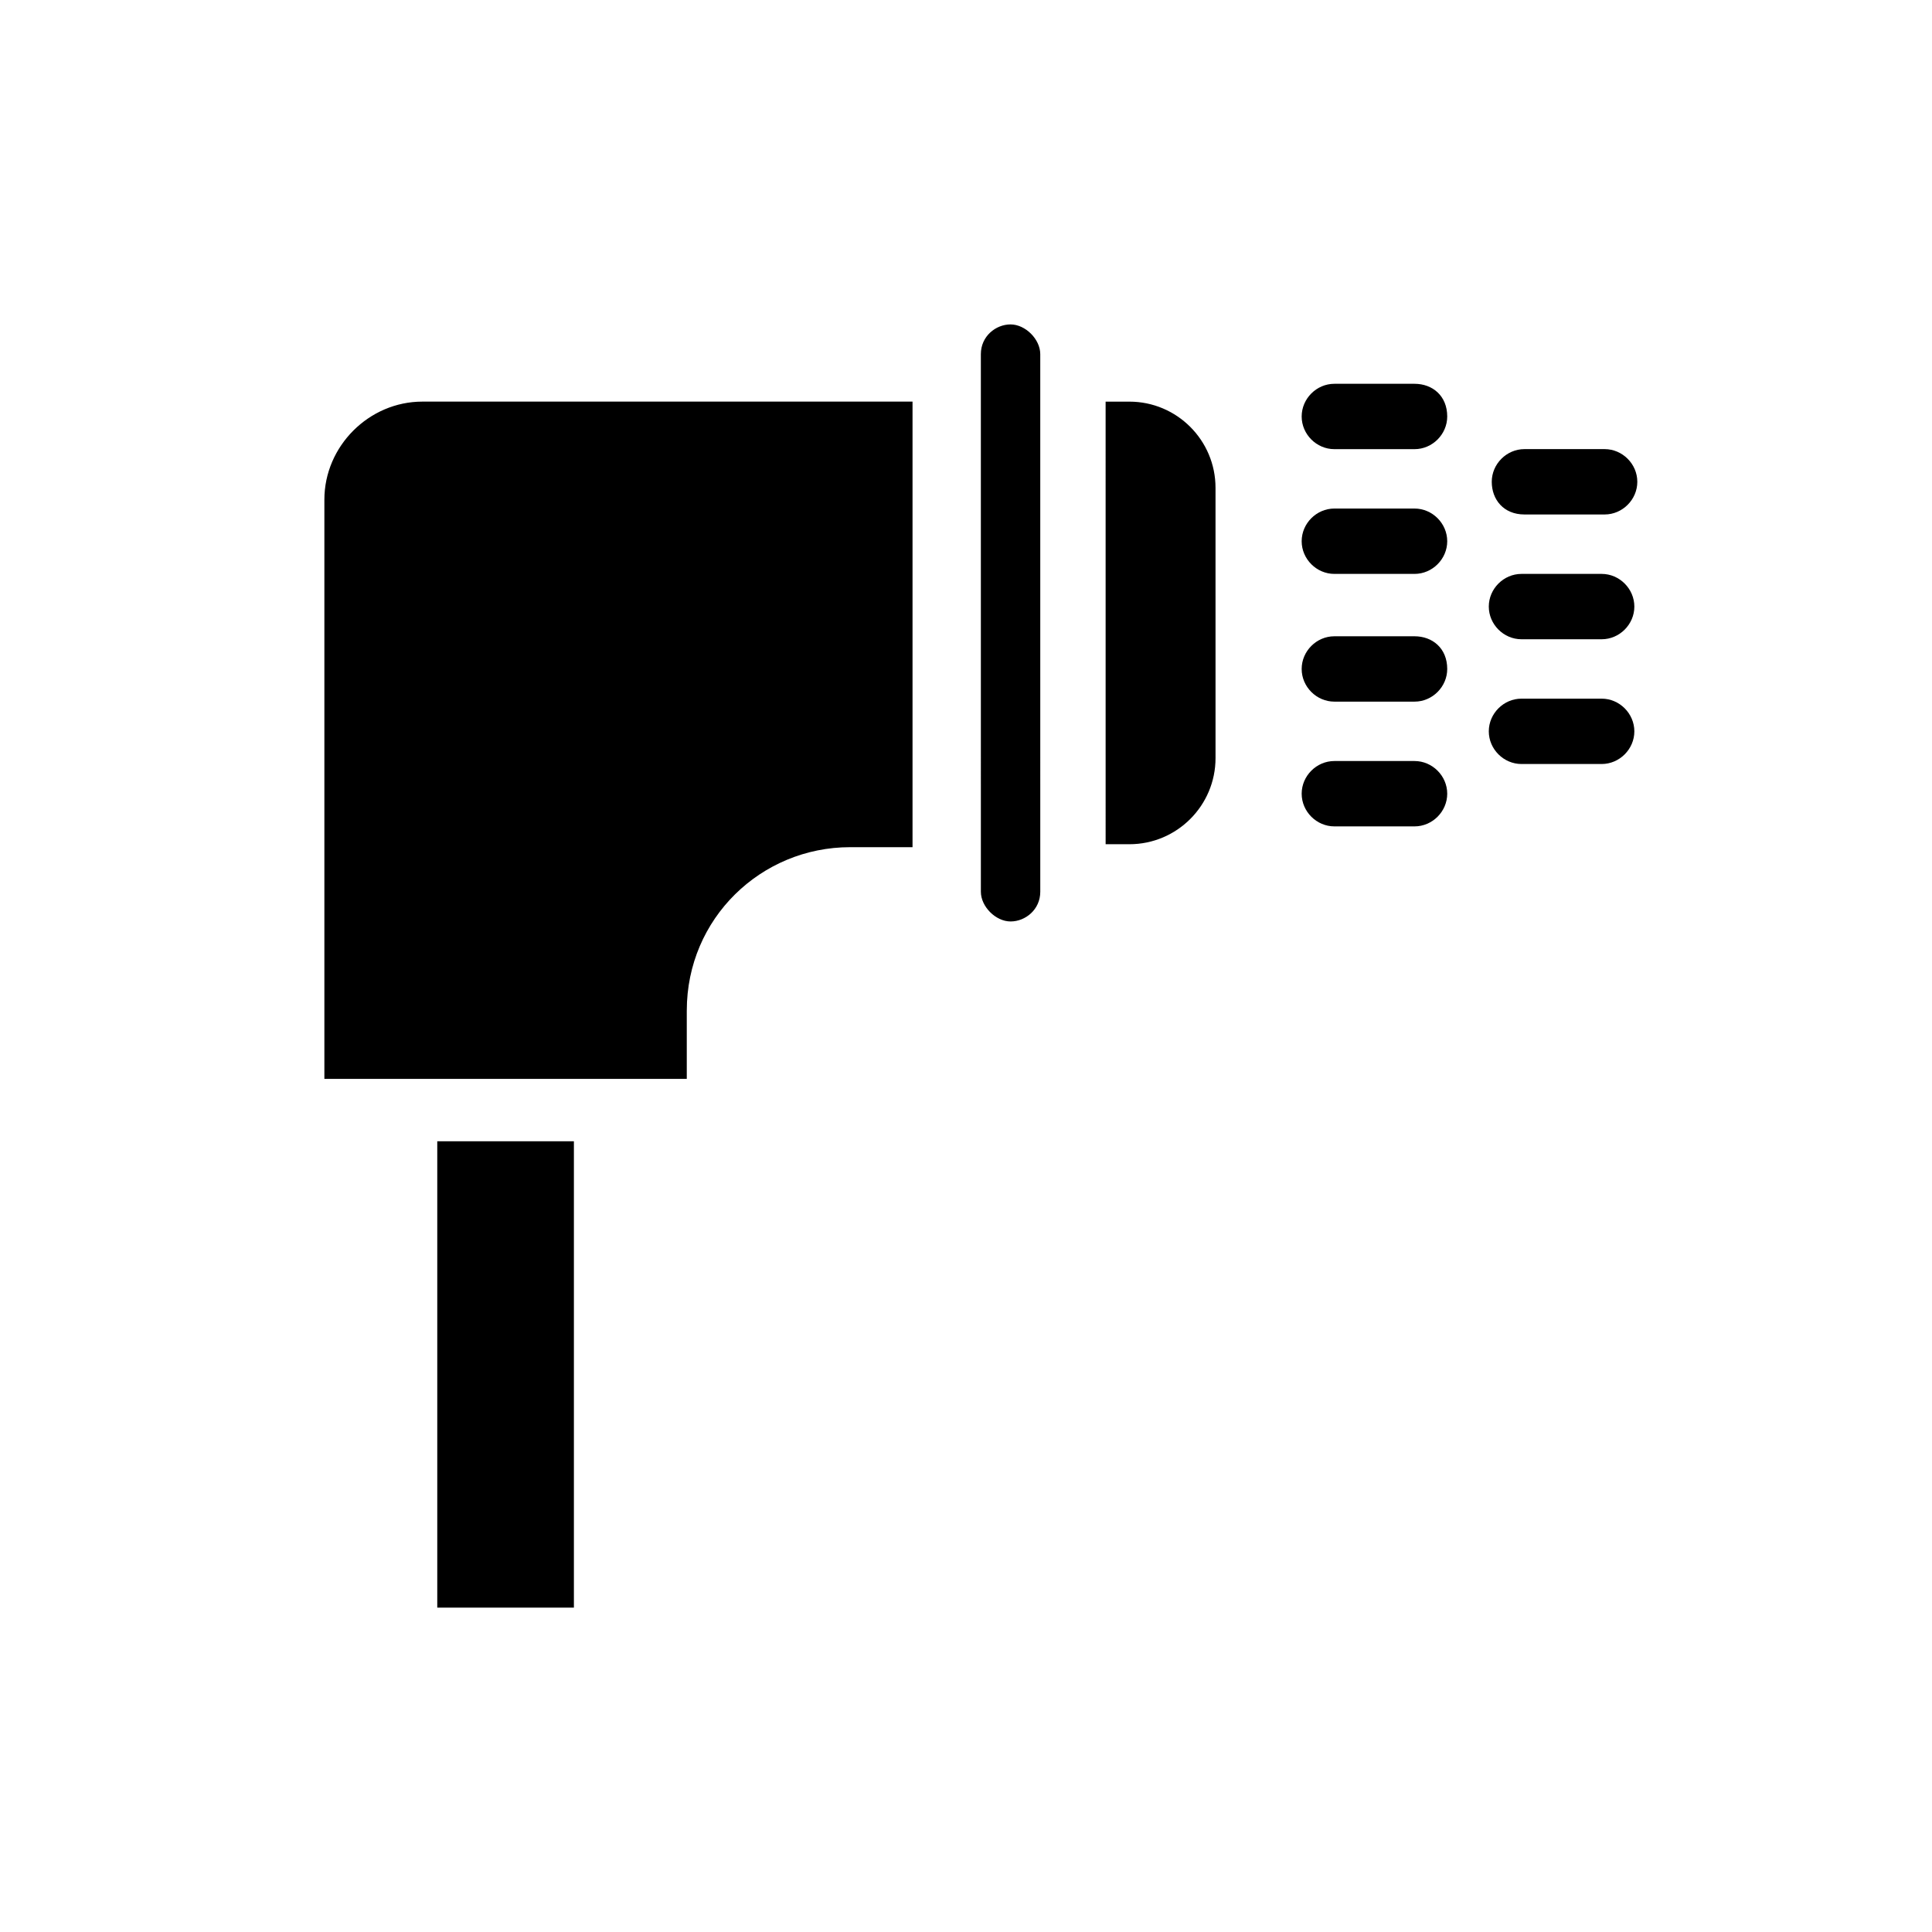 <?xml version="1.0" encoding="UTF-8"?>
<!-- Uploaded to: SVG Repo, www.svgrepo.com, Generator: SVG Repo Mixer Tools -->
<svg fill="#000000" width="800px" height="800px" version="1.1" viewBox="144 144 512 512" xmlns="http://www.w3.org/2000/svg">
 <g>
  <path d="m296.09 570.04h-36.211v-123.59h36.211zm29.914-158.23v18.105l-96.039 0.004v-153.51c0-14.168 11.809-25.977 25.977-25.977h129.89v118.08h-16.531c-23.613 0-43.293 18.891-43.293 43.293zm93.68-31.484c0 4.723-3.938 7.871-7.871 7.871-3.938 0-7.871-3.938-7.871-7.871l-0.004-142.48c0-4.723 3.938-7.871 7.871-7.871 3.938 0 7.871 3.938 7.871 7.871zm46.445-35.426c0 12.594-10.234 22.828-22.828 22.828h-6.297l-0.004-117.29h6.297c12.594 0 22.828 10.234 22.828 22.828z"/>
  <path d="m518.87 245.71h-21.254c-4.723 0-8.66 3.938-8.66 8.66 0 4.723 3.938 8.66 8.66 8.66h21.254c4.723 0 8.66-3.938 8.66-8.66-0.004-5.512-3.938-8.66-8.66-8.66z"/>
  <path d="m547.99 280.34h21.254c4.723 0 8.66-3.938 8.66-8.66s-3.938-8.66-8.66-8.66h-21.254c-4.723 0-8.66 3.938-8.66 8.66s3.148 8.66 8.66 8.66z"/>
  <path d="m568.46 296.09h-21.254c-4.723 0-8.66 3.938-8.66 8.66s3.938 8.66 8.66 8.66h21.254c4.723 0 8.66-3.938 8.66-8.66-0.004-4.723-3.938-8.66-8.66-8.66z"/>
  <path d="m568.46 329.15h-21.254c-4.723 0-8.66 3.938-8.66 8.66s3.938 8.66 8.66 8.66h21.254c4.723 0 8.66-3.938 8.66-8.66-0.004-4.723-3.938-8.66-8.66-8.66z"/>
  <path d="m518.87 278.77h-21.254c-4.723 0-8.66 3.938-8.66 8.66 0 4.723 3.938 8.66 8.66 8.66h21.254c4.723 0 8.66-3.938 8.66-8.66-0.004-4.723-3.938-8.66-8.66-8.66z"/>
  <path d="m518.87 312.62h-21.254c-4.723 0-8.66 3.938-8.66 8.66s3.938 8.66 8.66 8.66h21.254c4.723 0 8.66-3.938 8.66-8.66-0.004-5.508-3.938-8.66-8.66-8.66z"/>
  <path d="m518.87 345.68h-21.254c-4.723 0-8.66 3.938-8.66 8.66s3.938 8.66 8.66 8.66h21.254c4.723 0 8.66-3.938 8.66-8.66-0.004-4.723-3.938-8.66-8.66-8.66z"/>
 </g>
</svg>